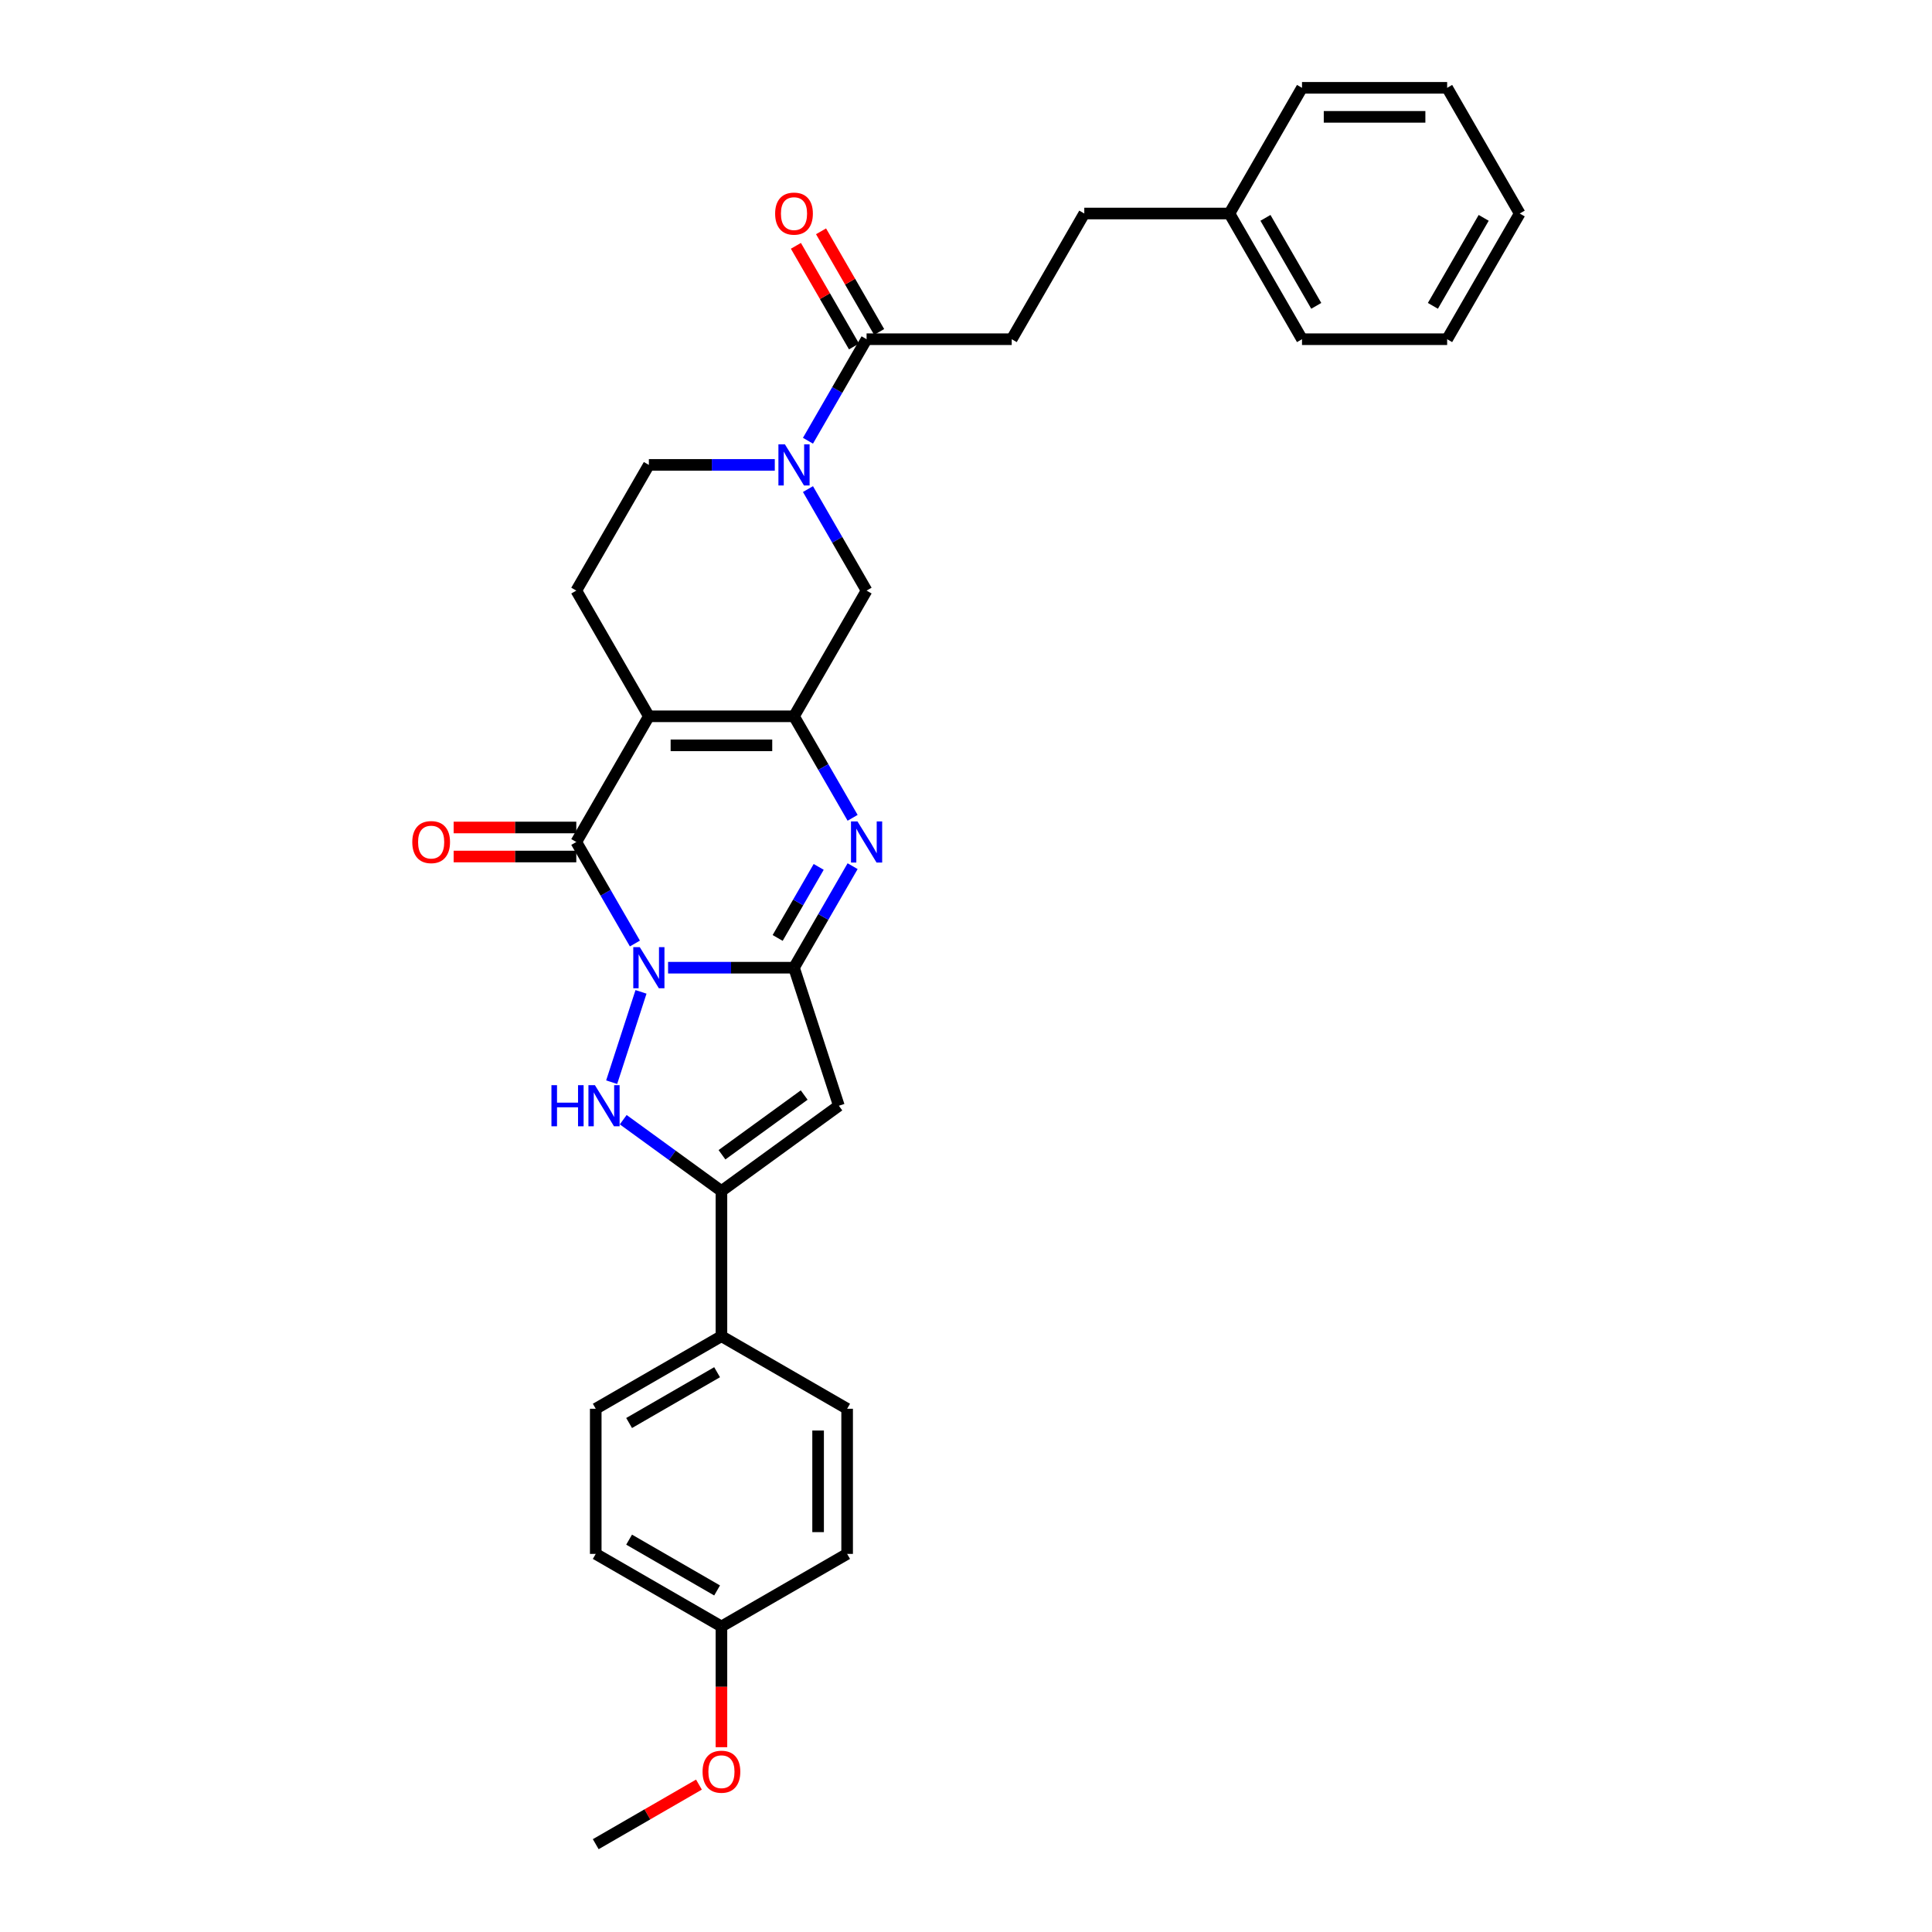 <?xml version='1.0' encoding='iso-8859-1'?>
<svg version='1.1' baseProfile='full'
              xmlns='http://www.w3.org/2000/svg'
                      xmlns:rdkit='http://www.rdkit.org/xml'
                      xmlns:xlink='http://www.w3.org/1999/xlink'
                  xml:space='preserve'
width='1000px' height='1000px' viewBox='0 0 1000 1000'>
<!-- END OF HEADER -->
<rect style='opacity:1.0;fill:#FFFFFF;stroke:none' width='1000' height='1000' x='0' y='0'> </rect>
<path class='bond-0' d='M 345.798,500.877 L 378.387,500.877' style='fill:none;fill-rule:evenodd;stroke:#0000FF;stroke-width:6px;stroke-linecap:butt;stroke-linejoin:miter;stroke-opacity:1' />
<path class='bond-0' d='M 378.387,500.877 L 410.977,500.877' style='fill:none;fill-rule:evenodd;stroke:#000000;stroke-width:6px;stroke-linecap:butt;stroke-linejoin:miter;stroke-opacity:1' />
<path class='bond-2' d='M 328.626,488.361 L 313.457,462.088' style='fill:none;fill-rule:evenodd;stroke:#0000FF;stroke-width:6px;stroke-linecap:butt;stroke-linejoin:miter;stroke-opacity:1' />
<path class='bond-2' d='M 313.457,462.088 L 298.289,435.816' style='fill:none;fill-rule:evenodd;stroke:#000000;stroke-width:6px;stroke-linecap:butt;stroke-linejoin:miter;stroke-opacity:1' />
<path class='bond-4' d='M 331.785,513.392 L 316.596,560.138' style='fill:none;fill-rule:evenodd;stroke:#0000FF;stroke-width:6px;stroke-linecap:butt;stroke-linejoin:miter;stroke-opacity:1' />
<path class='bond-5' d='M 410.977,500.877 L 426.145,474.604' style='fill:none;fill-rule:evenodd;stroke:#000000;stroke-width:6px;stroke-linecap:butt;stroke-linejoin:miter;stroke-opacity:1' />
<path class='bond-5' d='M 426.145,474.604 L 441.313,448.332' style='fill:none;fill-rule:evenodd;stroke:#0000FF;stroke-width:6px;stroke-linecap:butt;stroke-linejoin:miter;stroke-opacity:1' />
<path class='bond-5' d='M 402.515,485.482 L 413.133,467.092' style='fill:none;fill-rule:evenodd;stroke:#000000;stroke-width:6px;stroke-linecap:butt;stroke-linejoin:miter;stroke-opacity:1' />
<path class='bond-5' d='M 413.133,467.092 L 423.751,448.701' style='fill:none;fill-rule:evenodd;stroke:#0000FF;stroke-width:6px;stroke-linecap:butt;stroke-linejoin:miter;stroke-opacity:1' />
<path class='bond-6' d='M 410.977,500.877 L 434.192,572.325' style='fill:none;fill-rule:evenodd;stroke:#000000;stroke-width:6px;stroke-linecap:butt;stroke-linejoin:miter;stroke-opacity:1' />
<path class='bond-1' d='M 335.852,370.756 L 298.289,435.816' style='fill:none;fill-rule:evenodd;stroke:#000000;stroke-width:6px;stroke-linecap:butt;stroke-linejoin:miter;stroke-opacity:1' />
<path class='bond-3' d='M 335.852,370.756 L 410.977,370.756' style='fill:none;fill-rule:evenodd;stroke:#000000;stroke-width:6px;stroke-linecap:butt;stroke-linejoin:miter;stroke-opacity:1' />
<path class='bond-3' d='M 347.12,385.781 L 399.708,385.781' style='fill:none;fill-rule:evenodd;stroke:#000000;stroke-width:6px;stroke-linecap:butt;stroke-linejoin:miter;stroke-opacity:1' />
<path class='bond-11' d='M 335.852,370.756 L 298.289,305.696' style='fill:none;fill-rule:evenodd;stroke:#000000;stroke-width:6px;stroke-linecap:butt;stroke-linejoin:miter;stroke-opacity:1' />
<path class='bond-13' d='M 298.289,428.304 L 266.549,428.304' style='fill:none;fill-rule:evenodd;stroke:#000000;stroke-width:6px;stroke-linecap:butt;stroke-linejoin:miter;stroke-opacity:1' />
<path class='bond-13' d='M 266.549,428.304 L 234.808,428.304' style='fill:none;fill-rule:evenodd;stroke:#FF0000;stroke-width:6px;stroke-linecap:butt;stroke-linejoin:miter;stroke-opacity:1' />
<path class='bond-13' d='M 298.289,443.329 L 266.549,443.329' style='fill:none;fill-rule:evenodd;stroke:#000000;stroke-width:6px;stroke-linecap:butt;stroke-linejoin:miter;stroke-opacity:1' />
<path class='bond-13' d='M 266.549,443.329 L 234.808,443.329' style='fill:none;fill-rule:evenodd;stroke:#FF0000;stroke-width:6px;stroke-linecap:butt;stroke-linejoin:miter;stroke-opacity:1' />
<path class='bond-9' d='M 410.977,370.756 L 448.539,305.696' style='fill:none;fill-rule:evenodd;stroke:#000000;stroke-width:6px;stroke-linecap:butt;stroke-linejoin:miter;stroke-opacity:1' />
<path class='bond-32' d='M 410.977,370.756 L 426.145,397.028' style='fill:none;fill-rule:evenodd;stroke:#000000;stroke-width:6px;stroke-linecap:butt;stroke-linejoin:miter;stroke-opacity:1' />
<path class='bond-32' d='M 426.145,397.028 L 441.313,423.3' style='fill:none;fill-rule:evenodd;stroke:#0000FF;stroke-width:6px;stroke-linecap:butt;stroke-linejoin:miter;stroke-opacity:1' />
<path class='bond-7' d='M 322.583,579.551 L 347.999,598.017' style='fill:none;fill-rule:evenodd;stroke:#0000FF;stroke-width:6px;stroke-linecap:butt;stroke-linejoin:miter;stroke-opacity:1' />
<path class='bond-7' d='M 347.999,598.017 L 373.414,616.482' style='fill:none;fill-rule:evenodd;stroke:#000000;stroke-width:6px;stroke-linecap:butt;stroke-linejoin:miter;stroke-opacity:1' />
<path class='bond-31' d='M 434.192,572.325 L 373.414,616.482' style='fill:none;fill-rule:evenodd;stroke:#000000;stroke-width:6px;stroke-linecap:butt;stroke-linejoin:miter;stroke-opacity:1' />
<path class='bond-31' d='M 416.244,566.793 L 373.699,597.703' style='fill:none;fill-rule:evenodd;stroke:#000000;stroke-width:6px;stroke-linecap:butt;stroke-linejoin:miter;stroke-opacity:1' />
<path class='bond-12' d='M 373.414,616.482 L 373.414,691.607' style='fill:none;fill-rule:evenodd;stroke:#000000;stroke-width:6px;stroke-linecap:butt;stroke-linejoin:miter;stroke-opacity:1' />
<path class='bond-8' d='M 401.03,240.635 L 368.441,240.635' style='fill:none;fill-rule:evenodd;stroke:#0000FF;stroke-width:6px;stroke-linecap:butt;stroke-linejoin:miter;stroke-opacity:1' />
<path class='bond-8' d='M 368.441,240.635 L 335.852,240.635' style='fill:none;fill-rule:evenodd;stroke:#000000;stroke-width:6px;stroke-linecap:butt;stroke-linejoin:miter;stroke-opacity:1' />
<path class='bond-10' d='M 418.203,228.12 L 433.371,201.847' style='fill:none;fill-rule:evenodd;stroke:#0000FF;stroke-width:6px;stroke-linecap:butt;stroke-linejoin:miter;stroke-opacity:1' />
<path class='bond-10' d='M 433.371,201.847 L 448.539,175.575' style='fill:none;fill-rule:evenodd;stroke:#000000;stroke-width:6px;stroke-linecap:butt;stroke-linejoin:miter;stroke-opacity:1' />
<path class='bond-33' d='M 418.203,253.151 L 433.371,279.423' style='fill:none;fill-rule:evenodd;stroke:#0000FF;stroke-width:6px;stroke-linecap:butt;stroke-linejoin:miter;stroke-opacity:1' />
<path class='bond-33' d='M 433.371,279.423 L 448.539,305.696' style='fill:none;fill-rule:evenodd;stroke:#000000;stroke-width:6px;stroke-linecap:butt;stroke-linejoin:miter;stroke-opacity:1' />
<path class='bond-15' d='M 455.045,171.819 L 440.007,145.772' style='fill:none;fill-rule:evenodd;stroke:#000000;stroke-width:6px;stroke-linecap:butt;stroke-linejoin:miter;stroke-opacity:1' />
<path class='bond-15' d='M 440.007,145.772 L 424.969,119.725' style='fill:none;fill-rule:evenodd;stroke:#FF0000;stroke-width:6px;stroke-linecap:butt;stroke-linejoin:miter;stroke-opacity:1' />
<path class='bond-15' d='M 442.033,179.331 L 426.995,153.285' style='fill:none;fill-rule:evenodd;stroke:#000000;stroke-width:6px;stroke-linecap:butt;stroke-linejoin:miter;stroke-opacity:1' />
<path class='bond-15' d='M 426.995,153.285 L 411.957,127.238' style='fill:none;fill-rule:evenodd;stroke:#FF0000;stroke-width:6px;stroke-linecap:butt;stroke-linejoin:miter;stroke-opacity:1' />
<path class='bond-16' d='M 448.539,175.575 L 523.664,175.575' style='fill:none;fill-rule:evenodd;stroke:#000000;stroke-width:6px;stroke-linecap:butt;stroke-linejoin:miter;stroke-opacity:1' />
<path class='bond-14' d='M 298.289,305.696 L 335.852,240.635' style='fill:none;fill-rule:evenodd;stroke:#000000;stroke-width:6px;stroke-linecap:butt;stroke-linejoin:miter;stroke-opacity:1' />
<path class='bond-17' d='M 373.414,691.607 L 308.354,729.17' style='fill:none;fill-rule:evenodd;stroke:#000000;stroke-width:6px;stroke-linecap:butt;stroke-linejoin:miter;stroke-opacity:1' />
<path class='bond-17' d='M 371.168,710.254 L 325.625,736.548' style='fill:none;fill-rule:evenodd;stroke:#000000;stroke-width:6px;stroke-linecap:butt;stroke-linejoin:miter;stroke-opacity:1' />
<path class='bond-18' d='M 373.414,691.607 L 438.474,729.17' style='fill:none;fill-rule:evenodd;stroke:#000000;stroke-width:6px;stroke-linecap:butt;stroke-linejoin:miter;stroke-opacity:1' />
<path class='bond-20' d='M 523.664,175.575 L 561.227,110.515' style='fill:none;fill-rule:evenodd;stroke:#000000;stroke-width:6px;stroke-linecap:butt;stroke-linejoin:miter;stroke-opacity:1' />
<path class='bond-21' d='M 308.354,729.17 L 308.354,804.295' style='fill:none;fill-rule:evenodd;stroke:#000000;stroke-width:6px;stroke-linecap:butt;stroke-linejoin:miter;stroke-opacity:1' />
<path class='bond-22' d='M 438.474,729.17 L 438.474,804.295' style='fill:none;fill-rule:evenodd;stroke:#000000;stroke-width:6px;stroke-linecap:butt;stroke-linejoin:miter;stroke-opacity:1' />
<path class='bond-22' d='M 423.449,740.439 L 423.449,793.026' style='fill:none;fill-rule:evenodd;stroke:#000000;stroke-width:6px;stroke-linecap:butt;stroke-linejoin:miter;stroke-opacity:1' />
<path class='bond-19' d='M 373.414,841.858 L 438.474,804.295' style='fill:none;fill-rule:evenodd;stroke:#000000;stroke-width:6px;stroke-linecap:butt;stroke-linejoin:miter;stroke-opacity:1' />
<path class='bond-24' d='M 373.414,841.858 L 373.414,873.102' style='fill:none;fill-rule:evenodd;stroke:#000000;stroke-width:6px;stroke-linecap:butt;stroke-linejoin:miter;stroke-opacity:1' />
<path class='bond-24' d='M 373.414,873.102 L 373.414,904.347' style='fill:none;fill-rule:evenodd;stroke:#FF0000;stroke-width:6px;stroke-linecap:butt;stroke-linejoin:miter;stroke-opacity:1' />
<path class='bond-34' d='M 373.414,841.858 L 308.354,804.295' style='fill:none;fill-rule:evenodd;stroke:#000000;stroke-width:6px;stroke-linecap:butt;stroke-linejoin:miter;stroke-opacity:1' />
<path class='bond-34' d='M 371.168,823.211 L 325.625,796.917' style='fill:none;fill-rule:evenodd;stroke:#000000;stroke-width:6px;stroke-linecap:butt;stroke-linejoin:miter;stroke-opacity:1' />
<path class='bond-23' d='M 561.227,110.515 L 636.352,110.515' style='fill:none;fill-rule:evenodd;stroke:#000000;stroke-width:6px;stroke-linecap:butt;stroke-linejoin:miter;stroke-opacity:1' />
<path class='bond-25' d='M 636.352,110.515 L 673.915,175.575' style='fill:none;fill-rule:evenodd;stroke:#000000;stroke-width:6px;stroke-linecap:butt;stroke-linejoin:miter;stroke-opacity:1' />
<path class='bond-25' d='M 654.999,112.761 L 681.292,158.304' style='fill:none;fill-rule:evenodd;stroke:#000000;stroke-width:6px;stroke-linecap:butt;stroke-linejoin:miter;stroke-opacity:1' />
<path class='bond-26' d='M 636.352,110.515 L 673.915,45.455' style='fill:none;fill-rule:evenodd;stroke:#000000;stroke-width:6px;stroke-linecap:butt;stroke-linejoin:miter;stroke-opacity:1' />
<path class='bond-27' d='M 361.77,923.706 L 335.062,939.126' style='fill:none;fill-rule:evenodd;stroke:#FF0000;stroke-width:6px;stroke-linecap:butt;stroke-linejoin:miter;stroke-opacity:1' />
<path class='bond-27' d='M 335.062,939.126 L 308.354,954.545' style='fill:none;fill-rule:evenodd;stroke:#000000;stroke-width:6px;stroke-linecap:butt;stroke-linejoin:miter;stroke-opacity:1' />
<path class='bond-28' d='M 673.915,175.575 L 749.04,175.575' style='fill:none;fill-rule:evenodd;stroke:#000000;stroke-width:6px;stroke-linecap:butt;stroke-linejoin:miter;stroke-opacity:1' />
<path class='bond-29' d='M 673.915,45.455 L 749.04,45.455' style='fill:none;fill-rule:evenodd;stroke:#000000;stroke-width:6px;stroke-linecap:butt;stroke-linejoin:miter;stroke-opacity:1' />
<path class='bond-29' d='M 685.183,60.48 L 737.771,60.48' style='fill:none;fill-rule:evenodd;stroke:#000000;stroke-width:6px;stroke-linecap:butt;stroke-linejoin:miter;stroke-opacity:1' />
<path class='bond-35' d='M 749.04,175.575 L 786.602,110.515' style='fill:none;fill-rule:evenodd;stroke:#000000;stroke-width:6px;stroke-linecap:butt;stroke-linejoin:miter;stroke-opacity:1' />
<path class='bond-35' d='M 741.662,158.304 L 767.956,112.761' style='fill:none;fill-rule:evenodd;stroke:#000000;stroke-width:6px;stroke-linecap:butt;stroke-linejoin:miter;stroke-opacity:1' />
<path class='bond-30' d='M 749.04,45.455 L 786.602,110.515' style='fill:none;fill-rule:evenodd;stroke:#000000;stroke-width:6px;stroke-linecap:butt;stroke-linejoin:miter;stroke-opacity:1' />
<path  class='atom-0' d='M 331.149 490.239
L 338.12 501.508
Q 338.811 502.619, 339.923 504.633
Q 341.035 506.646, 341.095 506.766
L 341.095 490.239
L 343.92 490.239
L 343.92 511.514
L 341.005 511.514
L 333.523 499.194
Q 332.651 497.751, 331.72 496.099
Q 330.818 494.446, 330.548 493.935
L 330.548 511.514
L 327.783 511.514
L 327.783 490.239
L 331.149 490.239
' fill='#0000FF'/>
<path  class='atom-5' d='M 285.426 561.687
L 288.311 561.687
L 288.311 570.732
L 299.189 570.732
L 299.189 561.687
L 302.074 561.687
L 302.074 582.963
L 299.189 582.963
L 299.189 573.136
L 288.311 573.136
L 288.311 582.963
L 285.426 582.963
L 285.426 561.687
' fill='#0000FF'/>
<path  class='atom-5' d='M 307.934 561.687
L 314.905 572.956
Q 315.597 574.068, 316.708 576.081
Q 317.82 578.094, 317.88 578.215
L 317.88 561.687
L 320.705 561.687
L 320.705 582.963
L 317.79 582.963
L 310.308 570.642
Q 309.436 569.2, 308.505 567.547
Q 307.603 565.894, 307.333 565.383
L 307.333 582.963
L 304.568 582.963
L 304.568 561.687
L 307.934 561.687
' fill='#0000FF'/>
<path  class='atom-6' d='M 443.836 425.179
L 450.808 436.447
Q 451.499 437.559, 452.611 439.573
Q 453.723 441.586, 453.783 441.706
L 453.783 425.179
L 456.608 425.179
L 456.608 446.454
L 453.693 446.454
L 446.21 434.133
Q 445.339 432.691, 444.407 431.038
Q 443.506 429.386, 443.235 428.875
L 443.235 446.454
L 440.471 446.454
L 440.471 425.179
L 443.836 425.179
' fill='#0000FF'/>
<path  class='atom-9' d='M 406.274 229.998
L 413.245 241.266
Q 413.937 242.378, 415.048 244.392
Q 416.16 246.405, 416.22 246.525
L 416.22 229.998
L 419.045 229.998
L 419.045 251.273
L 416.13 251.273
L 408.648 238.953
Q 407.776 237.51, 406.845 235.857
Q 405.943 234.205, 405.673 233.694
L 405.673 251.273
L 402.908 251.273
L 402.908 229.998
L 406.274 229.998
' fill='#0000FF'/>
<path  class='atom-14' d='M 213.398 435.876
Q 213.398 430.768, 215.922 427.913
Q 218.446 425.058, 223.164 425.058
Q 227.882 425.058, 230.406 427.913
Q 232.93 430.768, 232.93 435.876
Q 232.93 441.045, 230.376 443.99
Q 227.822 446.905, 223.164 446.905
Q 218.476 446.905, 215.922 443.99
Q 213.398 441.075, 213.398 435.876
M 223.164 444.501
Q 226.409 444.501, 228.152 442.337
Q 229.925 440.143, 229.925 435.876
Q 229.925 431.699, 228.152 429.596
Q 226.409 427.462, 223.164 427.462
Q 219.918 427.462, 218.145 429.566
Q 216.403 431.669, 216.403 435.876
Q 216.403 440.174, 218.145 442.337
Q 219.918 444.501, 223.164 444.501
' fill='#FF0000'/>
<path  class='atom-16' d='M 401.21 110.575
Q 401.21 105.466, 403.735 102.612
Q 406.259 99.757, 410.977 99.757
Q 415.695 99.757, 418.219 102.612
Q 420.743 105.466, 420.743 110.575
Q 420.743 115.744, 418.189 118.688
Q 415.634 121.603, 410.977 121.603
Q 406.289 121.603, 403.735 118.688
Q 401.21 115.774, 401.21 110.575
M 410.977 119.199
Q 414.222 119.199, 415.965 117.036
Q 417.738 114.842, 417.738 110.575
Q 417.738 106.398, 415.965 104.294
Q 414.222 102.161, 410.977 102.161
Q 407.731 102.161, 405.958 104.264
Q 404.215 106.368, 404.215 110.575
Q 404.215 114.872, 405.958 117.036
Q 407.731 119.199, 410.977 119.199
' fill='#FF0000'/>
<path  class='atom-25' d='M 363.648 917.043
Q 363.648 911.934, 366.172 909.08
Q 368.696 906.225, 373.414 906.225
Q 378.132 906.225, 380.656 909.08
Q 383.18 911.934, 383.18 917.043
Q 383.18 922.212, 380.626 925.156
Q 378.072 928.071, 373.414 928.071
Q 368.726 928.071, 366.172 925.156
Q 363.648 922.242, 363.648 917.043
M 373.414 925.667
Q 376.66 925.667, 378.402 923.504
Q 380.175 921.31, 380.175 917.043
Q 380.175 912.866, 378.402 910.763
Q 376.66 908.629, 373.414 908.629
Q 370.169 908.629, 368.396 910.732
Q 366.653 912.836, 366.653 917.043
Q 366.653 921.34, 368.396 923.504
Q 370.169 925.667, 373.414 925.667
' fill='#FF0000'/>
</svg>
